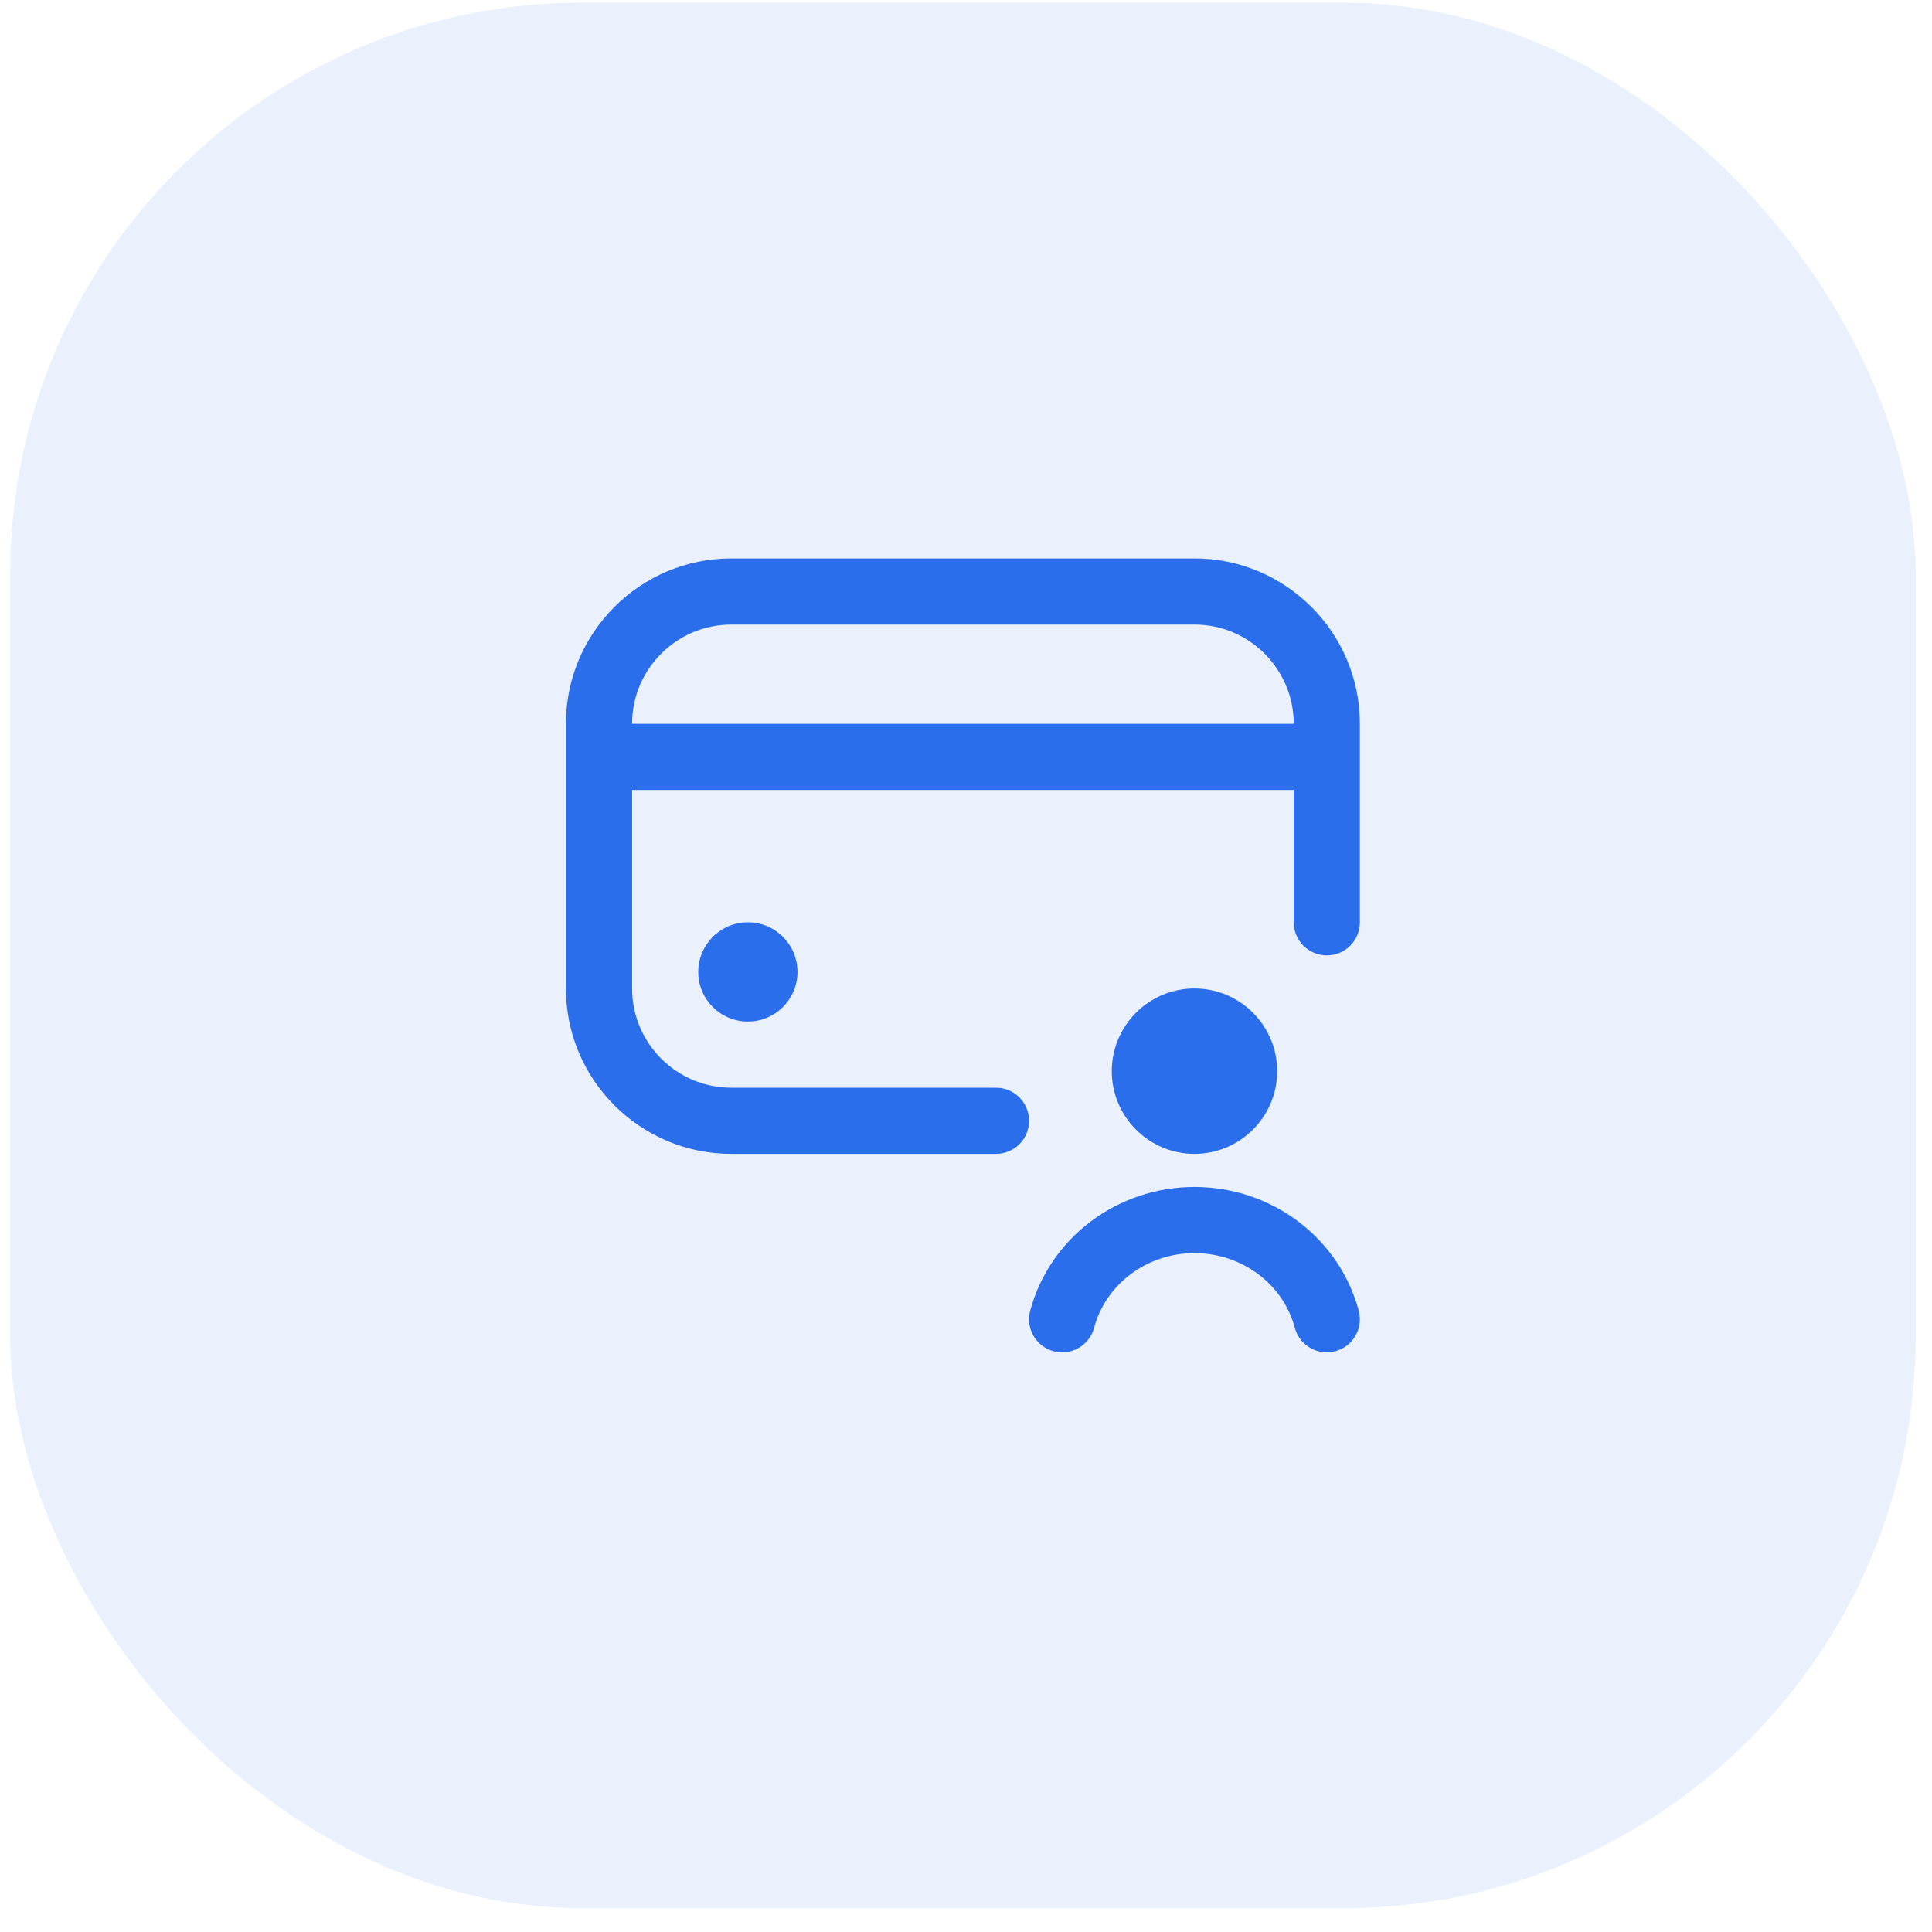 <svg width="73" height="73" viewBox="0 0 73 73" fill="none" xmlns="http://www.w3.org/2000/svg">
<rect opacity="0.1" x="0.383" y="0.099" width="72" height="72" rx="21.61" fill="#2B6EEB"/>
<g clip-path="url(#clip0_1_8599)">
<path d="M28.258 34.849C29.293 34.849 30.133 35.689 30.133 36.724C30.133 37.759 29.293 38.599 28.258 38.599C27.223 38.599 26.383 37.759 26.383 36.724C26.383 35.689 27.223 34.849 28.258 34.849ZM51.383 27.349V34.849C51.383 35.539 50.824 36.099 50.133 36.099C49.442 36.099 48.883 35.539 48.883 34.849V29.849H23.883V37.349C23.883 39.416 25.565 41.099 27.633 41.099H37.633C38.324 41.099 38.883 41.659 38.883 42.349C38.883 43.039 38.324 43.599 37.633 43.599H27.633C24.187 43.599 21.383 40.795 21.383 37.349V27.349C21.383 23.902 24.187 21.099 27.633 21.099H45.133C48.579 21.099 51.383 23.902 51.383 27.349ZM48.883 27.349C48.883 25.281 47.2 23.599 45.133 23.599H27.633C25.565 23.599 23.883 25.281 23.883 27.349H48.883ZM48.258 40.474C48.258 38.75 46.857 37.349 45.133 37.349C43.409 37.349 42.008 38.75 42.008 40.474C42.008 42.197 43.409 43.599 45.133 43.599C46.857 43.599 48.258 42.197 48.258 40.474ZM45.133 44.849C42.217 44.849 39.664 46.771 38.925 49.525C38.745 50.192 39.142 50.877 39.809 51.056C40.477 51.235 41.16 50.84 41.34 50.172C41.785 48.51 43.345 47.349 45.133 47.349C46.92 47.349 48.48 48.51 48.925 50.172C49.075 50.73 49.579 51.099 50.132 51.099C50.239 51.099 50.348 51.085 50.457 51.055C51.124 50.876 51.52 50.191 51.34 49.524C50.602 46.77 48.049 44.849 45.133 44.849Z" fill="#2B6EEB"/>
</g>
<defs>
<clipPath id="clip0_1_8599">
<rect width="30" height="30" fill="white" transform="translate(21.383 21.099)"/>
</clipPath>
</defs>
</svg>
